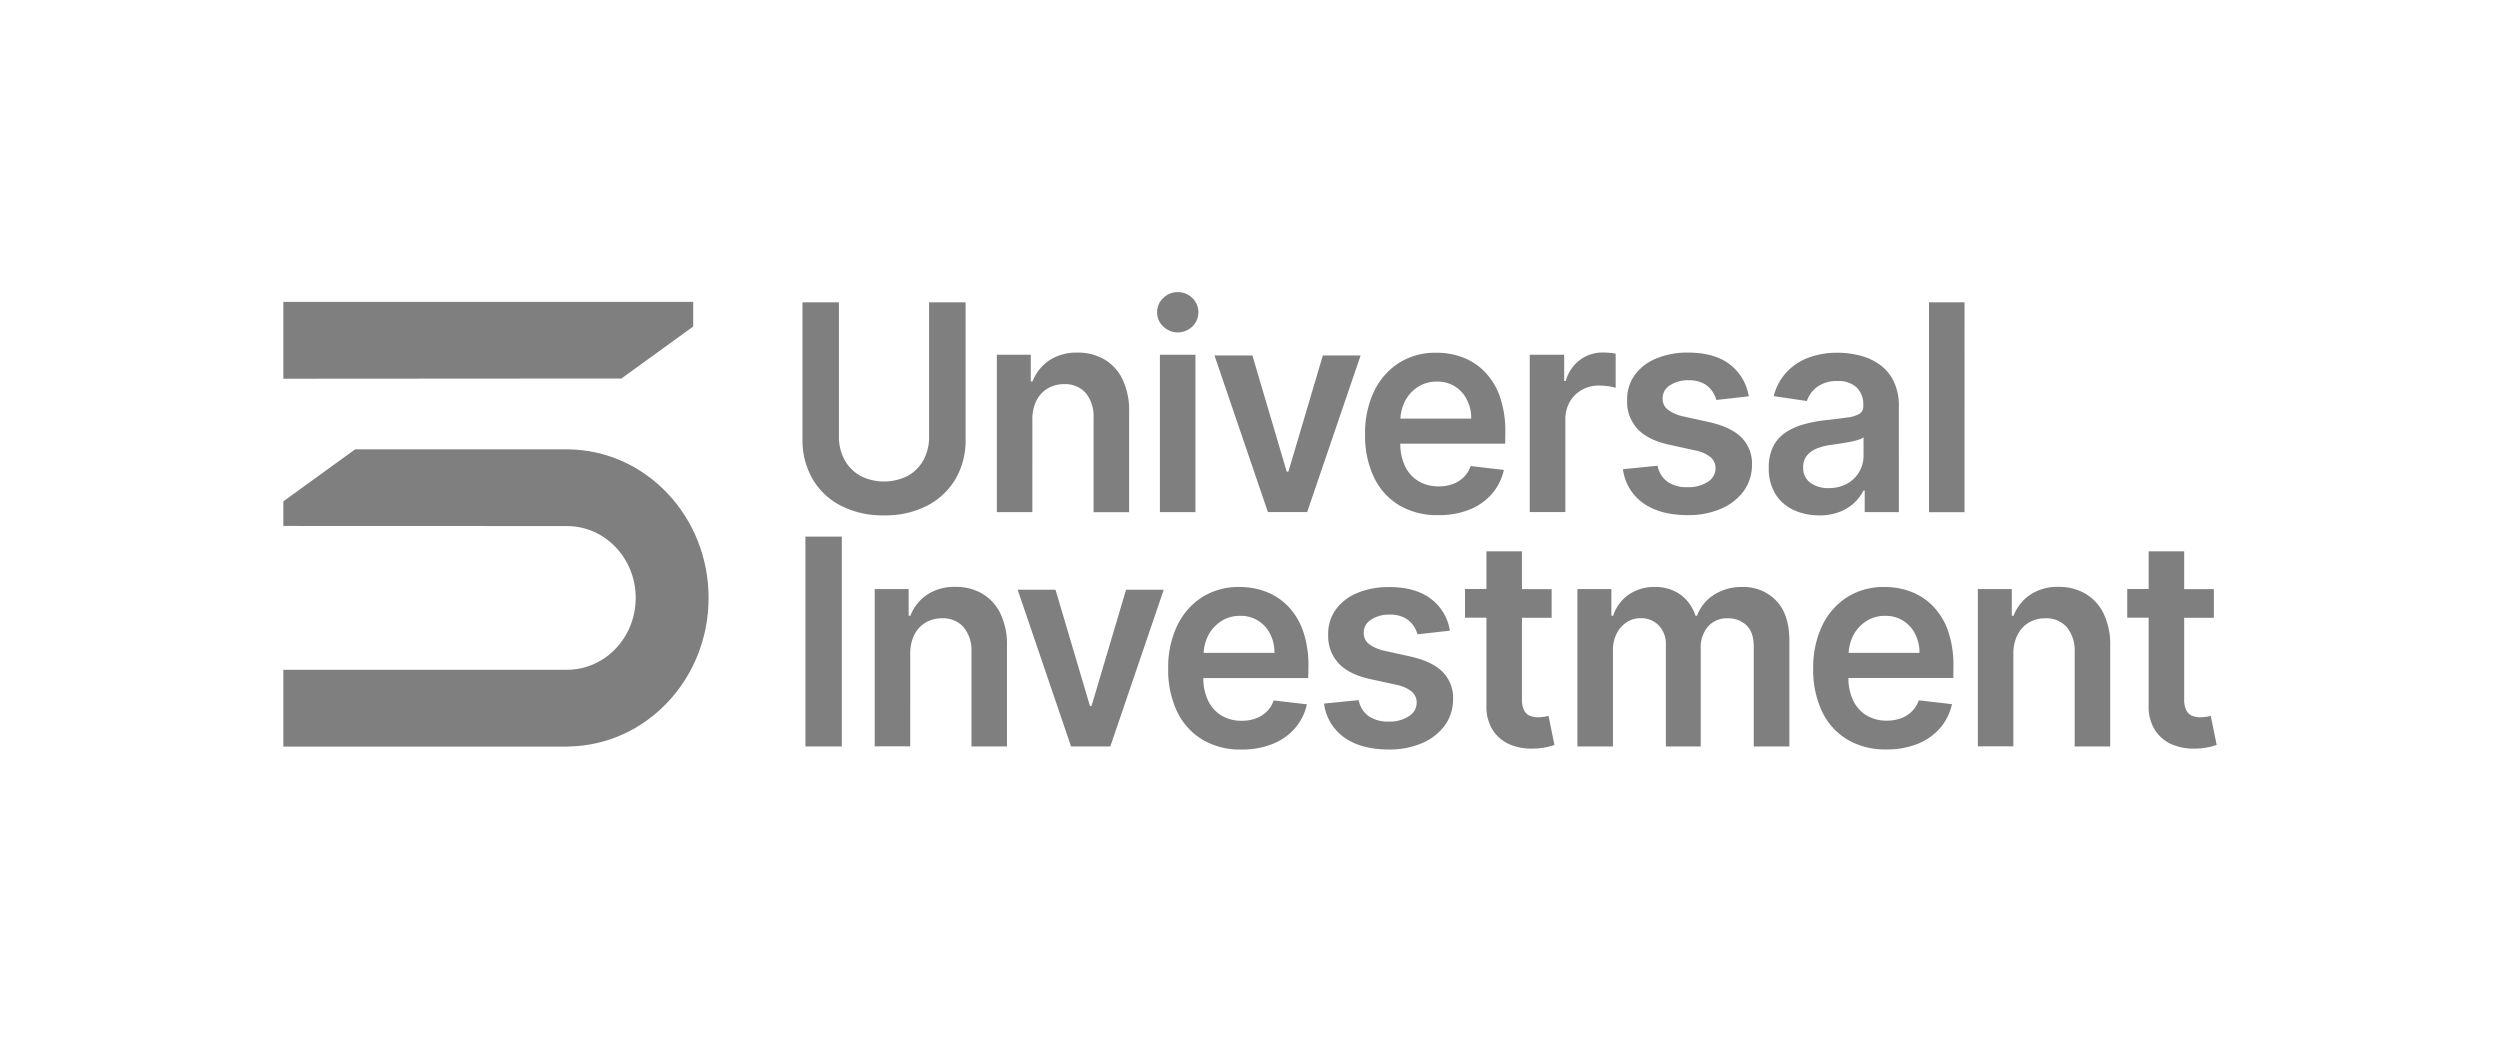 <?xml version="1.0" encoding="UTF-8"?>
<svg xmlns="http://www.w3.org/2000/svg" xmlns:xlink="http://www.w3.org/1999/xlink" width="600" height="250" viewBox="0 0 600 250">
  <defs>
    <clipPath id="clip-universal-investment">
      <rect width="600" height="250"></rect>
    </clipPath>
  </defs>
  <g id="universal-investment" clip-path="url(#clip-universal-investment)">
    <g id="Universal_Investment_logo" transform="translate(67.999 70.115)" opacity="0.85">
      <path id="path247" d="M143.41,0a4.8,4.8,0,0,0-3.481,1.415,4.608,4.608,0,0,0-1.473,3.416,4.608,4.608,0,0,0,1.473,3.416,5.016,5.016,0,0,0,6.984,0,4.669,4.669,0,0,0,1.446-3.416,4.669,4.669,0,0,0-1.446-3.416A4.847,4.847,0,0,0,143.41,0ZM53.35,2.439V35.346a18.384,18.384,0,0,0,2.431,9.514,16.559,16.559,0,0,0,6.82,6.413,21.975,21.975,0,0,0,10.323,2.3,21.946,21.946,0,0,0,10.3-2.3,16.924,16.924,0,0,0,6.842-6.413,18.381,18.381,0,0,0,2.427-9.514V2.439H83.734V34.589a11.586,11.586,0,0,1-1.3,5.612,9.593,9.593,0,0,1-3.763,3.854,12.559,12.559,0,0,1-11.491,0A9.734,9.734,0,0,1,63.417,40.2a11.6,11.6,0,0,1-1.332-5.612V2.439Zm270.362,0V52.812h8.526V2.439ZM245.448,14.488a9.015,9.015,0,0,0-5.51,1.782,9.484,9.484,0,0,0-3.412,5.05h-.374V15.026h-8.266V52.788h8.548v-22.2a8.416,8.416,0,0,1,1.049-4.24,7.64,7.64,0,0,1,2.9-2.882,8.234,8.234,0,0,1,4.183-1.048,17.958,17.958,0,0,1,2.24.171,11.144,11.144,0,0,1,1.706.367V14.76a10.029,10.029,0,0,0-1.473-.2c-.584-.049-1.12-.076-1.587-.076Zm-126.1.024a11.782,11.782,0,0,0-6.8,1.882,10.743,10.743,0,0,0-3.991,5.045h-.42V15.027H99.992V52.789h8.526V30.663a10.07,10.07,0,0,1,.981-4.636,7.135,7.135,0,0,1,2.71-2.925,7.67,7.67,0,0,1,3.969-1.024,6.527,6.527,0,0,1,5.164,2.144,8.794,8.794,0,0,1,1.866,5.927V52.813h8.526V28.758a17.2,17.2,0,0,0-1.519-7.7,11.125,11.125,0,0,0-4.32-4.855,12.445,12.445,0,0,0-6.541-1.687Zm146.532,0a19.065,19.065,0,0,0-7.636,1.415,11.853,11.853,0,0,0-5.164,3.978,9.993,9.993,0,0,0-1.82,6.074,9.576,9.576,0,0,0,2.477,6.827c1.682,1.805,4.225,3.074,7.7,3.83l6.167,1.344a8.481,8.481,0,0,1,3.69,1.634,3.448,3.448,0,0,1,1.191,2.682,3.847,3.847,0,0,1-1.843,3.221,8.4,8.4,0,0,1-4.881,1.291,8.023,8.023,0,0,1-4.79-1.291,6.016,6.016,0,0,1-2.4-3.854l-8.316.829a11.776,11.776,0,0,0,4.835,8.123c2.709,1.927,6.259,2.9,10.7,2.9a19.657,19.657,0,0,0,8.01-1.534,13.093,13.093,0,0,0,5.442-4.245,10.728,10.728,0,0,0,1.984-6.294,8.853,8.853,0,0,0-2.523-6.56q-2.487-2.488-7.636-3.659L264.9,29.858a9.841,9.841,0,0,1-3.946-1.71,3.289,3.289,0,0,1-1.168-2.682,3.579,3.579,0,0,1,1.774-3.121,7.807,7.807,0,0,1,4.461-1.2,7.668,7.668,0,0,1,3.339.657,5.941,5.941,0,0,1,2.171,1.758,6.674,6.674,0,0,1,1.145,2.315L280.459,25a12.1,12.1,0,0,0-4.552-7.661c-2.452-1.878-5.794-2.83-10.022-2.83Zm-60.4.029A16.342,16.342,0,0,0,196.475,17a16.632,16.632,0,0,0-5.98,6.875,23.315,23.315,0,0,0-2.126,10.248,23.159,23.159,0,0,0,2.126,10.3,15.686,15.686,0,0,0,6.071,6.732,17.822,17.822,0,0,0,9.388,2.363,19.588,19.588,0,0,0,7.5-1.339,13.985,13.985,0,0,0,5.369-3.783,13.019,13.019,0,0,0,2.851-5.731l-7.965-.929a6.82,6.82,0,0,1-1.683,2.687,7.178,7.178,0,0,1-2.614,1.634,9.759,9.759,0,0,1-3.362.557,9.279,9.279,0,0,1-4.858-1.243,8.4,8.4,0,0,1-3.225-3.583,12.435,12.435,0,0,1-1.145-5.417H222l.023-2.759a25.218,25.218,0,0,0-1.309-8.561,16.183,16.183,0,0,0-3.617-5.927,14.683,14.683,0,0,0-5.282-3.464,17.578,17.578,0,0,0-6.327-1.12Zm96.273,0a19.573,19.573,0,0,0-6.915,1.167,13.722,13.722,0,0,0-5.3,3.487,13.427,13.427,0,0,0-3.107,5.76l7.965,1.172a7.008,7.008,0,0,1,2.45-3.368,7.846,7.846,0,0,1,4.954-1.415,6.258,6.258,0,0,1,4.552,1.539,5.662,5.662,0,0,1,1.587,4.293v.143a2.08,2.08,0,0,1-.908,1.882,7.729,7.729,0,0,1-2.9.877c-1.331.2-3.038.414-5.164.634a34.271,34.271,0,0,0-5.091.953,15.877,15.877,0,0,0-4.416,1.9,8.842,8.842,0,0,0-3.079,3.345,11.153,11.153,0,0,0-1.122,5.293,11.606,11.606,0,0,0,1.587,6.241,10.221,10.221,0,0,0,4.343,3.83,14.549,14.549,0,0,0,6.19,1.3,13.164,13.164,0,0,0,4.927-.858,10.679,10.679,0,0,0,3.5-2.192A10.524,10.524,0,0,0,308,47.591h.278v5.2h8.2V27.514a13.564,13.564,0,0,0-1.309-6.265,10.8,10.8,0,0,0-3.453-3.978,14.431,14.431,0,0,0-4.744-2.1,22.187,22.187,0,0,0-5.2-.634Zm-162.626.486V52.789h8.526V15.027Zm13.1.171,12.823,37.59h9.415L187.292,15.2h-9.059l-8.27,27.881h-.4L161.323,15.2Zm53.366,6.27a7.75,7.75,0,0,1,7.194,4.316,9.675,9.675,0,0,1,1.054,4.559H196.844a10.62,10.62,0,0,1,1.077-4.121A8.93,8.93,0,0,1,201,22.783,8.064,8.064,0,0,1,205.6,21.468ZM308,34.832v4.44a7.594,7.594,0,0,1-3.928,6.684,9,9,0,0,1-4.461,1.072,7.241,7.241,0,0,1-4.365-1.267,4.3,4.3,0,0,1-1.729-3.707,4.341,4.341,0,0,1,.867-2.806,5.775,5.775,0,0,1,2.381-1.706,13.777,13.777,0,0,1,3.408-.881c.561-.073,1.241-.169,2.012-.291s1.542-.244,2.336-.391a19.811,19.811,0,0,0,2.126-.515A4.057,4.057,0,0,0,308,34.832ZM54.052,58.668v50.368h8.736V58.668ZM217.495,62.2v9.052h-5.141V78.13h5.141V99.135a10.586,10.586,0,0,0,1.469,5.9,9.159,9.159,0,0,0,4.064,3.487,13.366,13.366,0,0,0,5.77,1.024,15.083,15.083,0,0,0,3.079-.343,16.14,16.14,0,0,0,1.939-.534l-1.423-6.98a8.2,8.2,0,0,1-1.026.219,9.024,9.024,0,0,1-1.473.124,5.5,5.5,0,0,1-1.939-.343,2.693,2.693,0,0,1-1.4-1.291,5.719,5.719,0,0,1-.538-2.735V78.154h7.125V71.279h-7.125V62.2Zm158.931,0v9.052h-5.136V78.13h5.136V99.135a10.586,10.586,0,0,0,1.473,5.9,9.159,9.159,0,0,0,4.064,3.487,13.346,13.346,0,0,0,5.766,1.024,15.131,15.131,0,0,0,3.084-.343,16.14,16.14,0,0,0,1.939-.534l-1.423-6.98a8.308,8.308,0,0,1-1.031.219,8.966,8.966,0,0,1-1.469.124,5.5,5.5,0,0,1-1.939-.343,2.693,2.693,0,0,1-1.4-1.291,5.719,5.719,0,0,1-.538-2.735V78.154h7.125V71.279h-7.125V62.2ZM90.043,70.74a11.781,11.781,0,0,0-6.8,1.877,10.765,10.765,0,0,0-4,5.05h-.42V71.255H70.679v37.757h8.526V86.887a10.224,10.224,0,0,1,.981-4.655A7.148,7.148,0,0,1,82.9,79.3a7.67,7.67,0,0,1,3.969-1.024,6.531,6.531,0,0,1,5.164,2.149,8.8,8.8,0,0,1,1.87,5.927v22.683h8.521V84.986a17.224,17.224,0,0,0-1.514-7.709,11.134,11.134,0,0,0-4.324-4.855,12.427,12.427,0,0,0-6.537-1.682Zm264.755,0a11.781,11.781,0,0,0-6.8,1.877,10.756,10.756,0,0,0-3.991,5.05h-.424V71.255h-8.147v37.757h8.521V86.887a9.929,9.929,0,0,1,1.008-4.655,7.137,7.137,0,0,1,2.705-2.93,7.687,7.687,0,0,1,3.973-1.024,6.521,6.521,0,0,1,5.159,2.149,8.8,8.8,0,0,1,1.87,5.927v22.683H367.2V84.986a17.222,17.222,0,0,0-1.519-7.709,11.317,11.317,0,0,0-4.343-4.855A12.443,12.443,0,0,0,354.8,70.74Zm-196.559.024a16.342,16.342,0,0,0-9.014,2.463,16.646,16.646,0,0,0-5.98,6.88,23.293,23.293,0,0,0-2.126,10.243,23.159,23.159,0,0,0,2.126,10.3,15.687,15.687,0,0,0,6.072,6.732,17.526,17.526,0,0,0,9.365,2.392,19.587,19.587,0,0,0,7.5-1.344,13.992,13.992,0,0,0,5.374-3.778,13.011,13.011,0,0,0,2.846-5.731l-7.965-.929a6.793,6.793,0,0,1-1.679,2.682,7.2,7.2,0,0,1-2.618,1.634,9.758,9.758,0,0,1-3.362.562,9.279,9.279,0,0,1-4.858-1.243,8.418,8.418,0,0,1-3.225-3.588,12.413,12.413,0,0,1-1.145-5.412h25.18l.046-2.782a25.217,25.217,0,0,0-1.309-8.561,16.183,16.183,0,0,0-3.617-5.927,14.666,14.666,0,0,0-5.278-3.464,17.6,17.6,0,0,0-6.331-1.124Zm99.634,0a10.637,10.637,0,0,0-6.236,1.829,10.024,10.024,0,0,0-3.736,5.074h-.42V71.256H239.33v37.781h8.526V86.058a8.774,8.774,0,0,1,.885-4.1,7.044,7.044,0,0,1,2.4-2.73,5.982,5.982,0,0,1,3.344-.977,5.81,5.81,0,0,1,4.388,1.758A6.49,6.49,0,0,1,260.56,84.7v24.341h8.361V85.472a7.725,7.725,0,0,1,1.729-5.193,5.977,5.977,0,0,1,4.808-2,6.247,6.247,0,0,1,4.393,1.634c1.191,1.1,1.8,2.8,1.8,5.145v23.979H290.2V83.671q0-6.33-3.152-9.614a10.805,10.805,0,0,0-8.152-3.292,12.2,12.2,0,0,0-6.8,1.877,10.152,10.152,0,0,0-4.064,5.026h-.374a9.993,9.993,0,0,0-3.572-5.05,10.214,10.214,0,0,0-6.213-1.853Zm55.163,0a16.342,16.342,0,0,0-9.014,2.463,16.645,16.645,0,0,0-5.98,6.88,23.293,23.293,0,0,0-2.121,10.243,23.159,23.159,0,0,0,2.121,10.3,15.7,15.7,0,0,0,6.076,6.732,17.824,17.824,0,0,0,9.388,2.368A19.563,19.563,0,0,0,321,108.4a13.992,13.992,0,0,0,5.374-3.778,13.036,13.036,0,0,0,2.851-5.736l-7.965-.924a6.8,6.8,0,0,1-1.683,2.682,7.178,7.178,0,0,1-2.614,1.634,9.784,9.784,0,0,1-3.366.562,9.279,9.279,0,0,1-4.858-1.243,8.408,8.408,0,0,1-3.221-3.587,12.414,12.414,0,0,1-1.145-5.412H329.55l.023-2.759a25.223,25.223,0,0,0-1.3-8.561,16.191,16.191,0,0,0-3.622-5.927,14.666,14.666,0,0,0-5.278-3.464,17.605,17.605,0,0,0-6.332-1.124Zm-118.9.024A19.088,19.088,0,0,0,186.5,72.2a11.839,11.839,0,0,0-5.159,3.978,9.876,9.876,0,0,0-1.825,6.051,9.576,9.576,0,0,0,2.477,6.827c1.682,1.805,4.229,3.074,7.709,3.83l6.163,1.344a8.481,8.481,0,0,1,3.69,1.634,3.452,3.452,0,0,1,1.2,2.682,3.852,3.852,0,0,1-1.847,3.221,8.4,8.4,0,0,1-4.881,1.291,8.023,8.023,0,0,1-4.79-1.291,6.016,6.016,0,0,1-2.4-3.854l-8.316.829a11.725,11.725,0,0,0,4.835,8.123c2.709,1.927,6.259,2.9,10.7,2.9a19.657,19.657,0,0,0,8.01-1.539,13.084,13.084,0,0,0,5.442-4.24,10.728,10.728,0,0,0,1.984-6.294,8.864,8.864,0,0,0-2.523-6.565q-2.487-2.488-7.636-3.659l-6.163-1.363a9.866,9.866,0,0,1-3.95-1.71,3.289,3.289,0,0,1-1.168-2.682,3.579,3.579,0,0,1,1.774-3.121,7.807,7.807,0,0,1,4.461-1.2,7.332,7.332,0,0,1,3.339.657,5.958,5.958,0,0,1,2.176,1.758,6.662,6.662,0,0,1,1.14,2.315l7.778-.877a11.769,11.769,0,0,0-4.553-7.637c-2.452-1.878-5.79-2.83-10.017-2.83Zm-89.147.634,12.818,37.614h9.415l12.823-37.614h-9.041l-8.288,27.909h-.374l-8.27-27.909Zm53.389,6.27a7.785,7.785,0,0,1,7.194,4.316,9.693,9.693,0,0,1,1.049,4.564h-17a10.615,10.615,0,0,1,1.072-4.121,8.93,8.93,0,0,1,3.084-3.44,8.082,8.082,0,0,1,4.6-1.32Zm154.8,0a7.785,7.785,0,0,1,7.194,4.316,9.7,9.7,0,0,1,1.054,4.564H304.42a10.62,10.62,0,0,1,1.077-4.121,8.93,8.93,0,0,1,3.084-3.44,8.067,8.067,0,0,1,4.6-1.32Z" transform="translate(71.251)" fill="#686868"></path>
      <path id="path283" d="M0,1V19.442l81.137-.053L98.371,6.91V1ZM17.238,36.391,0,48.87v5.91l68.082.024c9.109,0,16.49,7.719,16.49,17.245s-7.382,17.245-16.49,17.245H0v18.437H68.456v-.024c18.614-.293,33.605-16.143,33.605-35.658,0-19.564-15.04-35.438-33.7-35.658Z" transform="translate(0 1.336)" fill="#686868"></path>
    </g>
  </g>
</svg>
